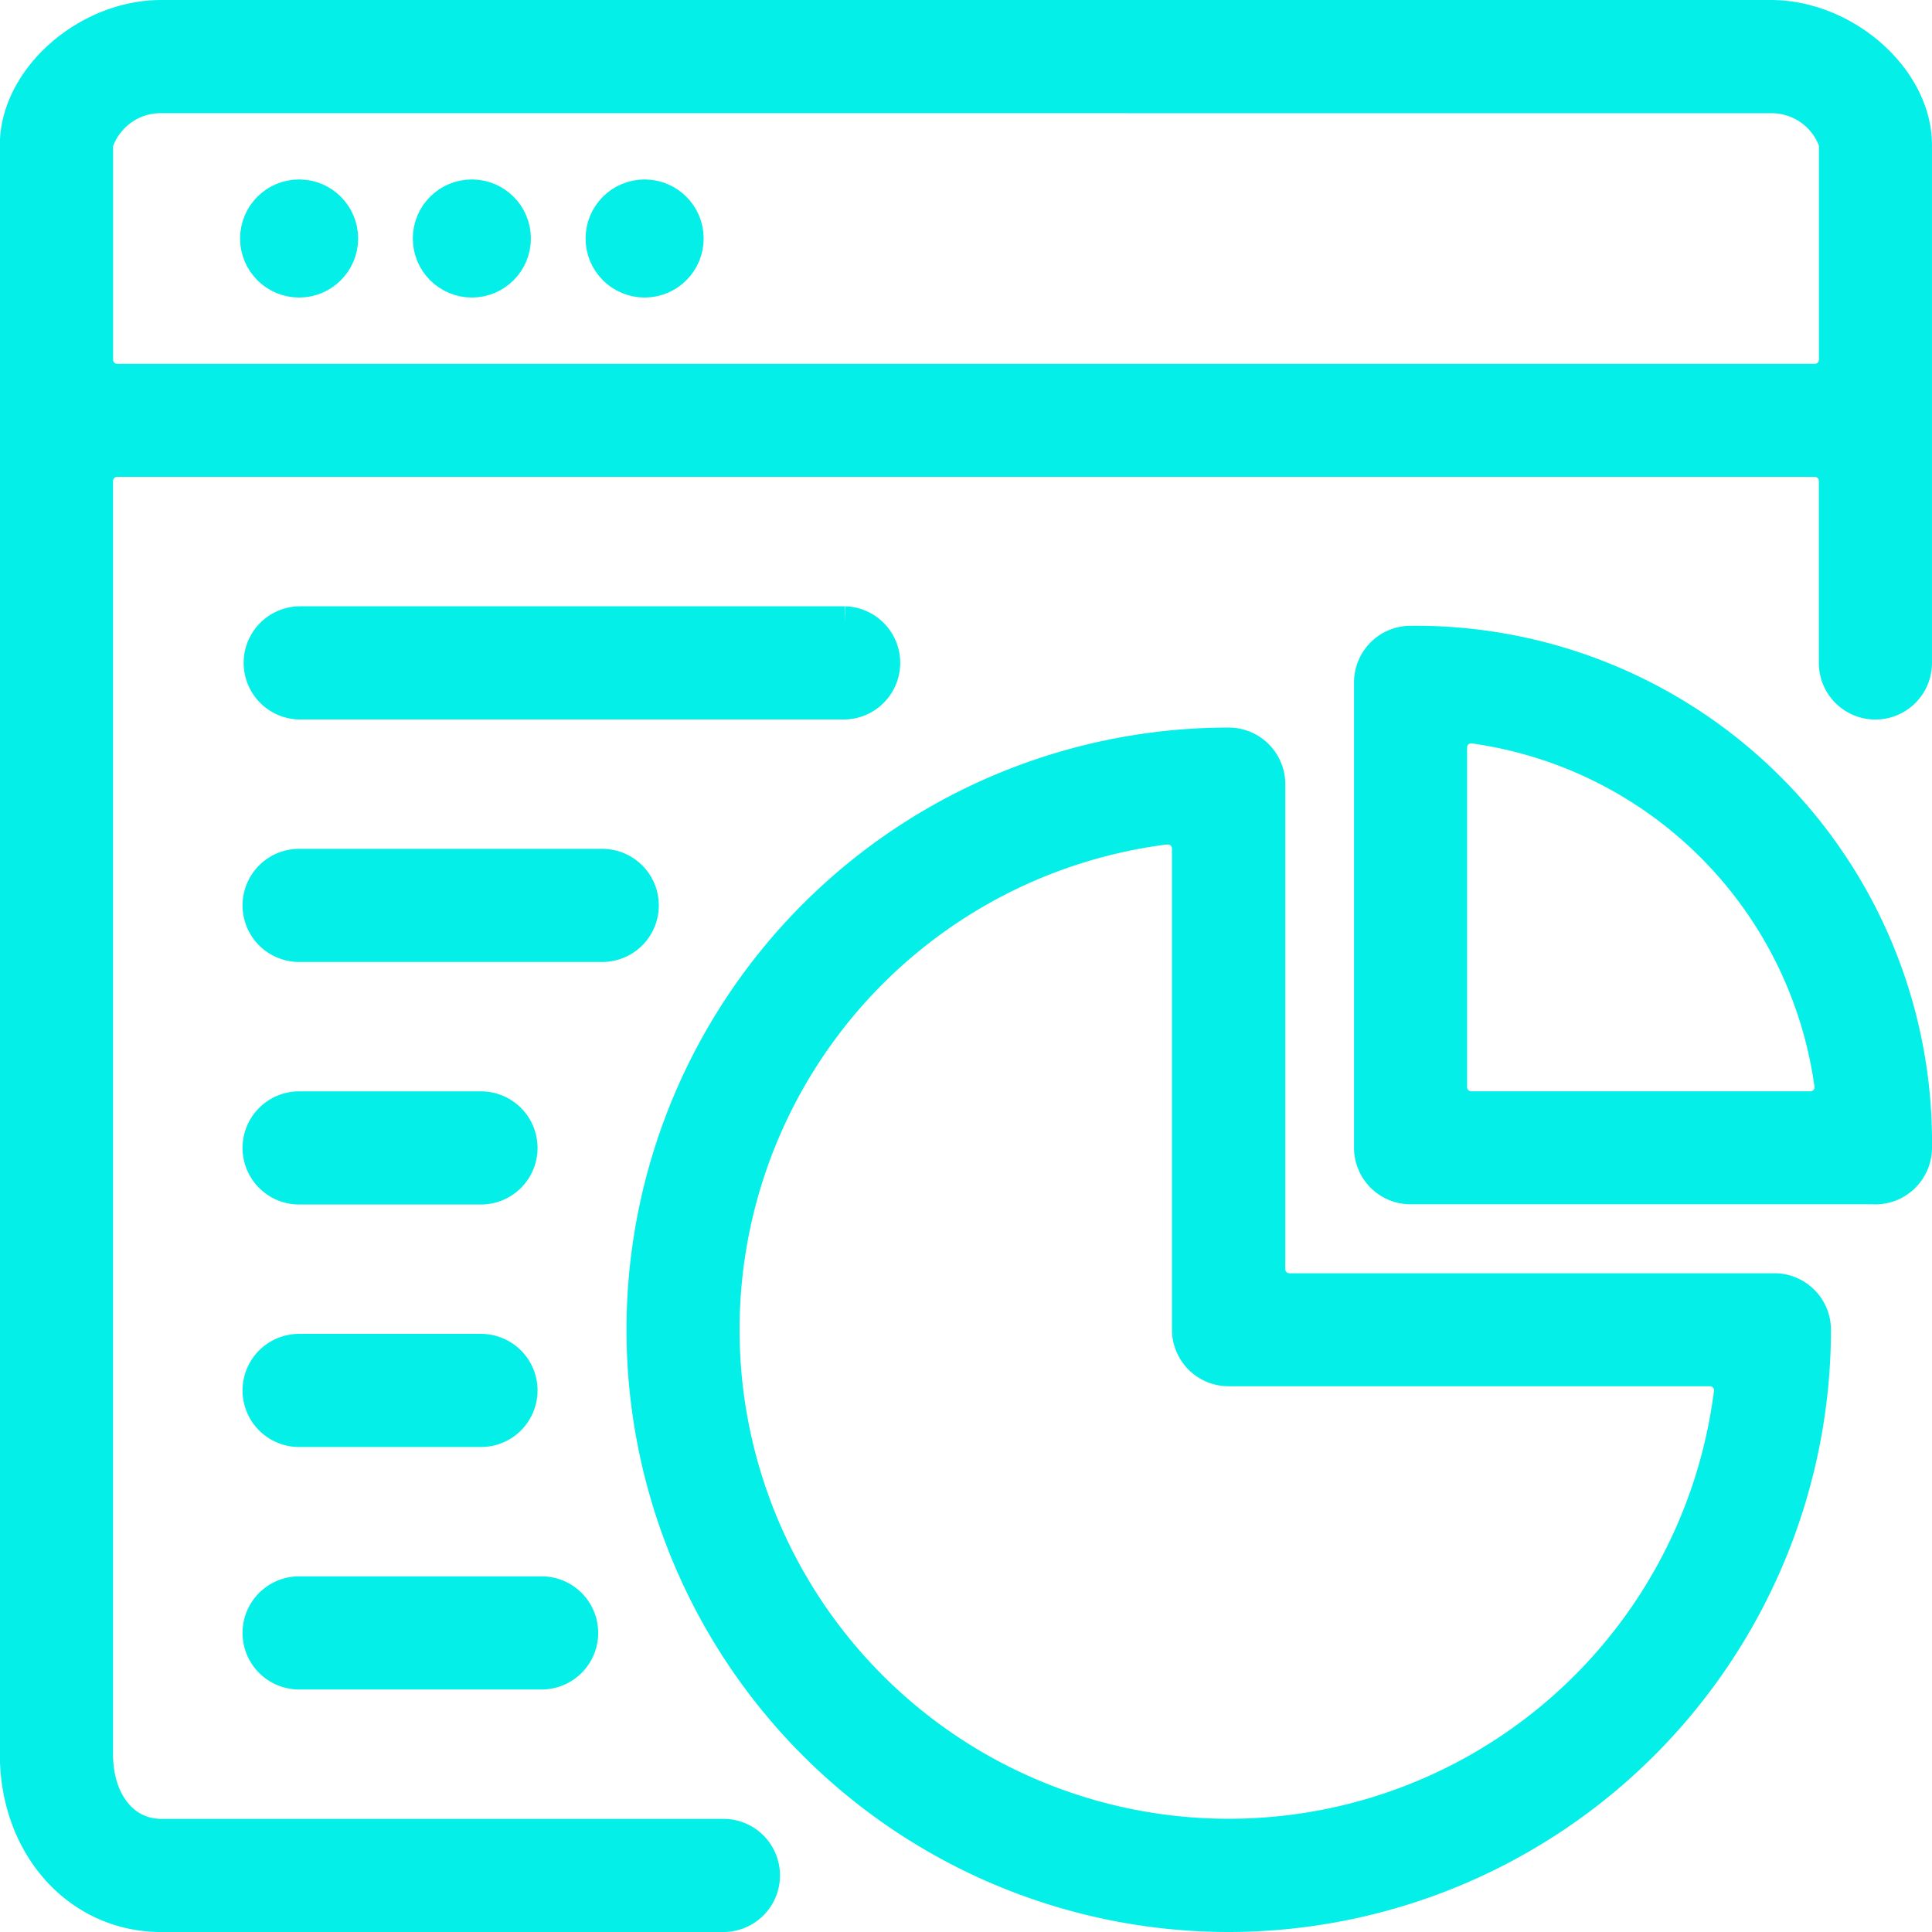 <svg xmlns="http://www.w3.org/2000/svg" width="61" height="61"><g transform="translate(-260.513 -338.799)" fill="#04efe8" stroke="#04efe8" stroke-miterlimit="10"><path d="M265.608 399.3c-2.62 0-4.6-2.2-4.6-5.114v-50.81c0-2.095 2.234-4.077 4.6-4.077h50.81c2.362 0 4.594 1.983 4.594 4.077v16.355a1.286 1.286 0 11-2.572 0v-5.746a.629.629 0 00-.629-.629h-53.6a.63.63 0 00-.629.629v40.2c0 1.5.833 2.542 2.024 2.542h17.748a1.286 1.286 0 010 2.572zm0-57.427a2.1 2.1 0 00-2.017 1.435.593.593 0 00-.007.085v6.766a.629.629 0 00.629.627h53.6a.628.628 0 00.629-.627v-6.781a.5.5 0 00-.007-.09 2.1 2.1 0 00-2.015-1.414z"/><circle cx="1.364" cy="1.364" r="1.364" transform="translate(268.593 344.965)"/><circle cx="1.364" cy="1.364" r="1.364" transform="translate(274.047 344.965)"/><circle cx="1.364" cy="1.364" r="1.364" transform="translate(279.502 344.965)"/><path d="M299.308 399.299a18.514 18.514 0 010-37.028 1.287 1.287 0 011.286 1.286v15.314a.628.628 0 00.629.629h15.314a1.287 1.287 0 011.286 1.286 18.535 18.535 0 01-18.515 18.513zm-1.915-34.336a.736.736 0 00-.078 0 15.943 15.943 0 1017.81 17.81.629.629 0 00-.623-.706h-15.2a1.287 1.287 0 01-1.286-1.286v-15.19a.628.628 0 00-.629-.629z"/><path d="M319.62 376.323h-14.57a1.287 1.287 0 01-1.286-1.286v-14.693a1.287 1.287 0 011.286-1.286 15.8 15.8 0 0115.963 15.968 1.292 1.292 0 01-1.286 1.3zm-12.656-14.554a.629.629 0 00-.629.629v10.728a.629.629 0 00.629.629h10.711a.627.627 0 00.622-.719 13.2 13.2 0 00-11.243-11.26.5.5 0 00-.09-.007zM269.957 361.015a1.287 1.287 0 010-2.573h17.228a1.287 1.287 0 010 2.573zM269.957 368.672a1.286 1.286 0 110-2.572h9.571a1.286 1.286 0 010 2.572zM269.957 376.329a1.286 1.286 0 110-2.572h5.742a1.286 1.286 0 110 2.572zM269.957 383.986a1.286 1.286 0 110-2.572h5.742a1.286 1.286 0 110 2.572zM269.957 391.642a1.286 1.286 0 110-2.572h7.657a1.286 1.286 0 110 2.572z"/></g></svg>